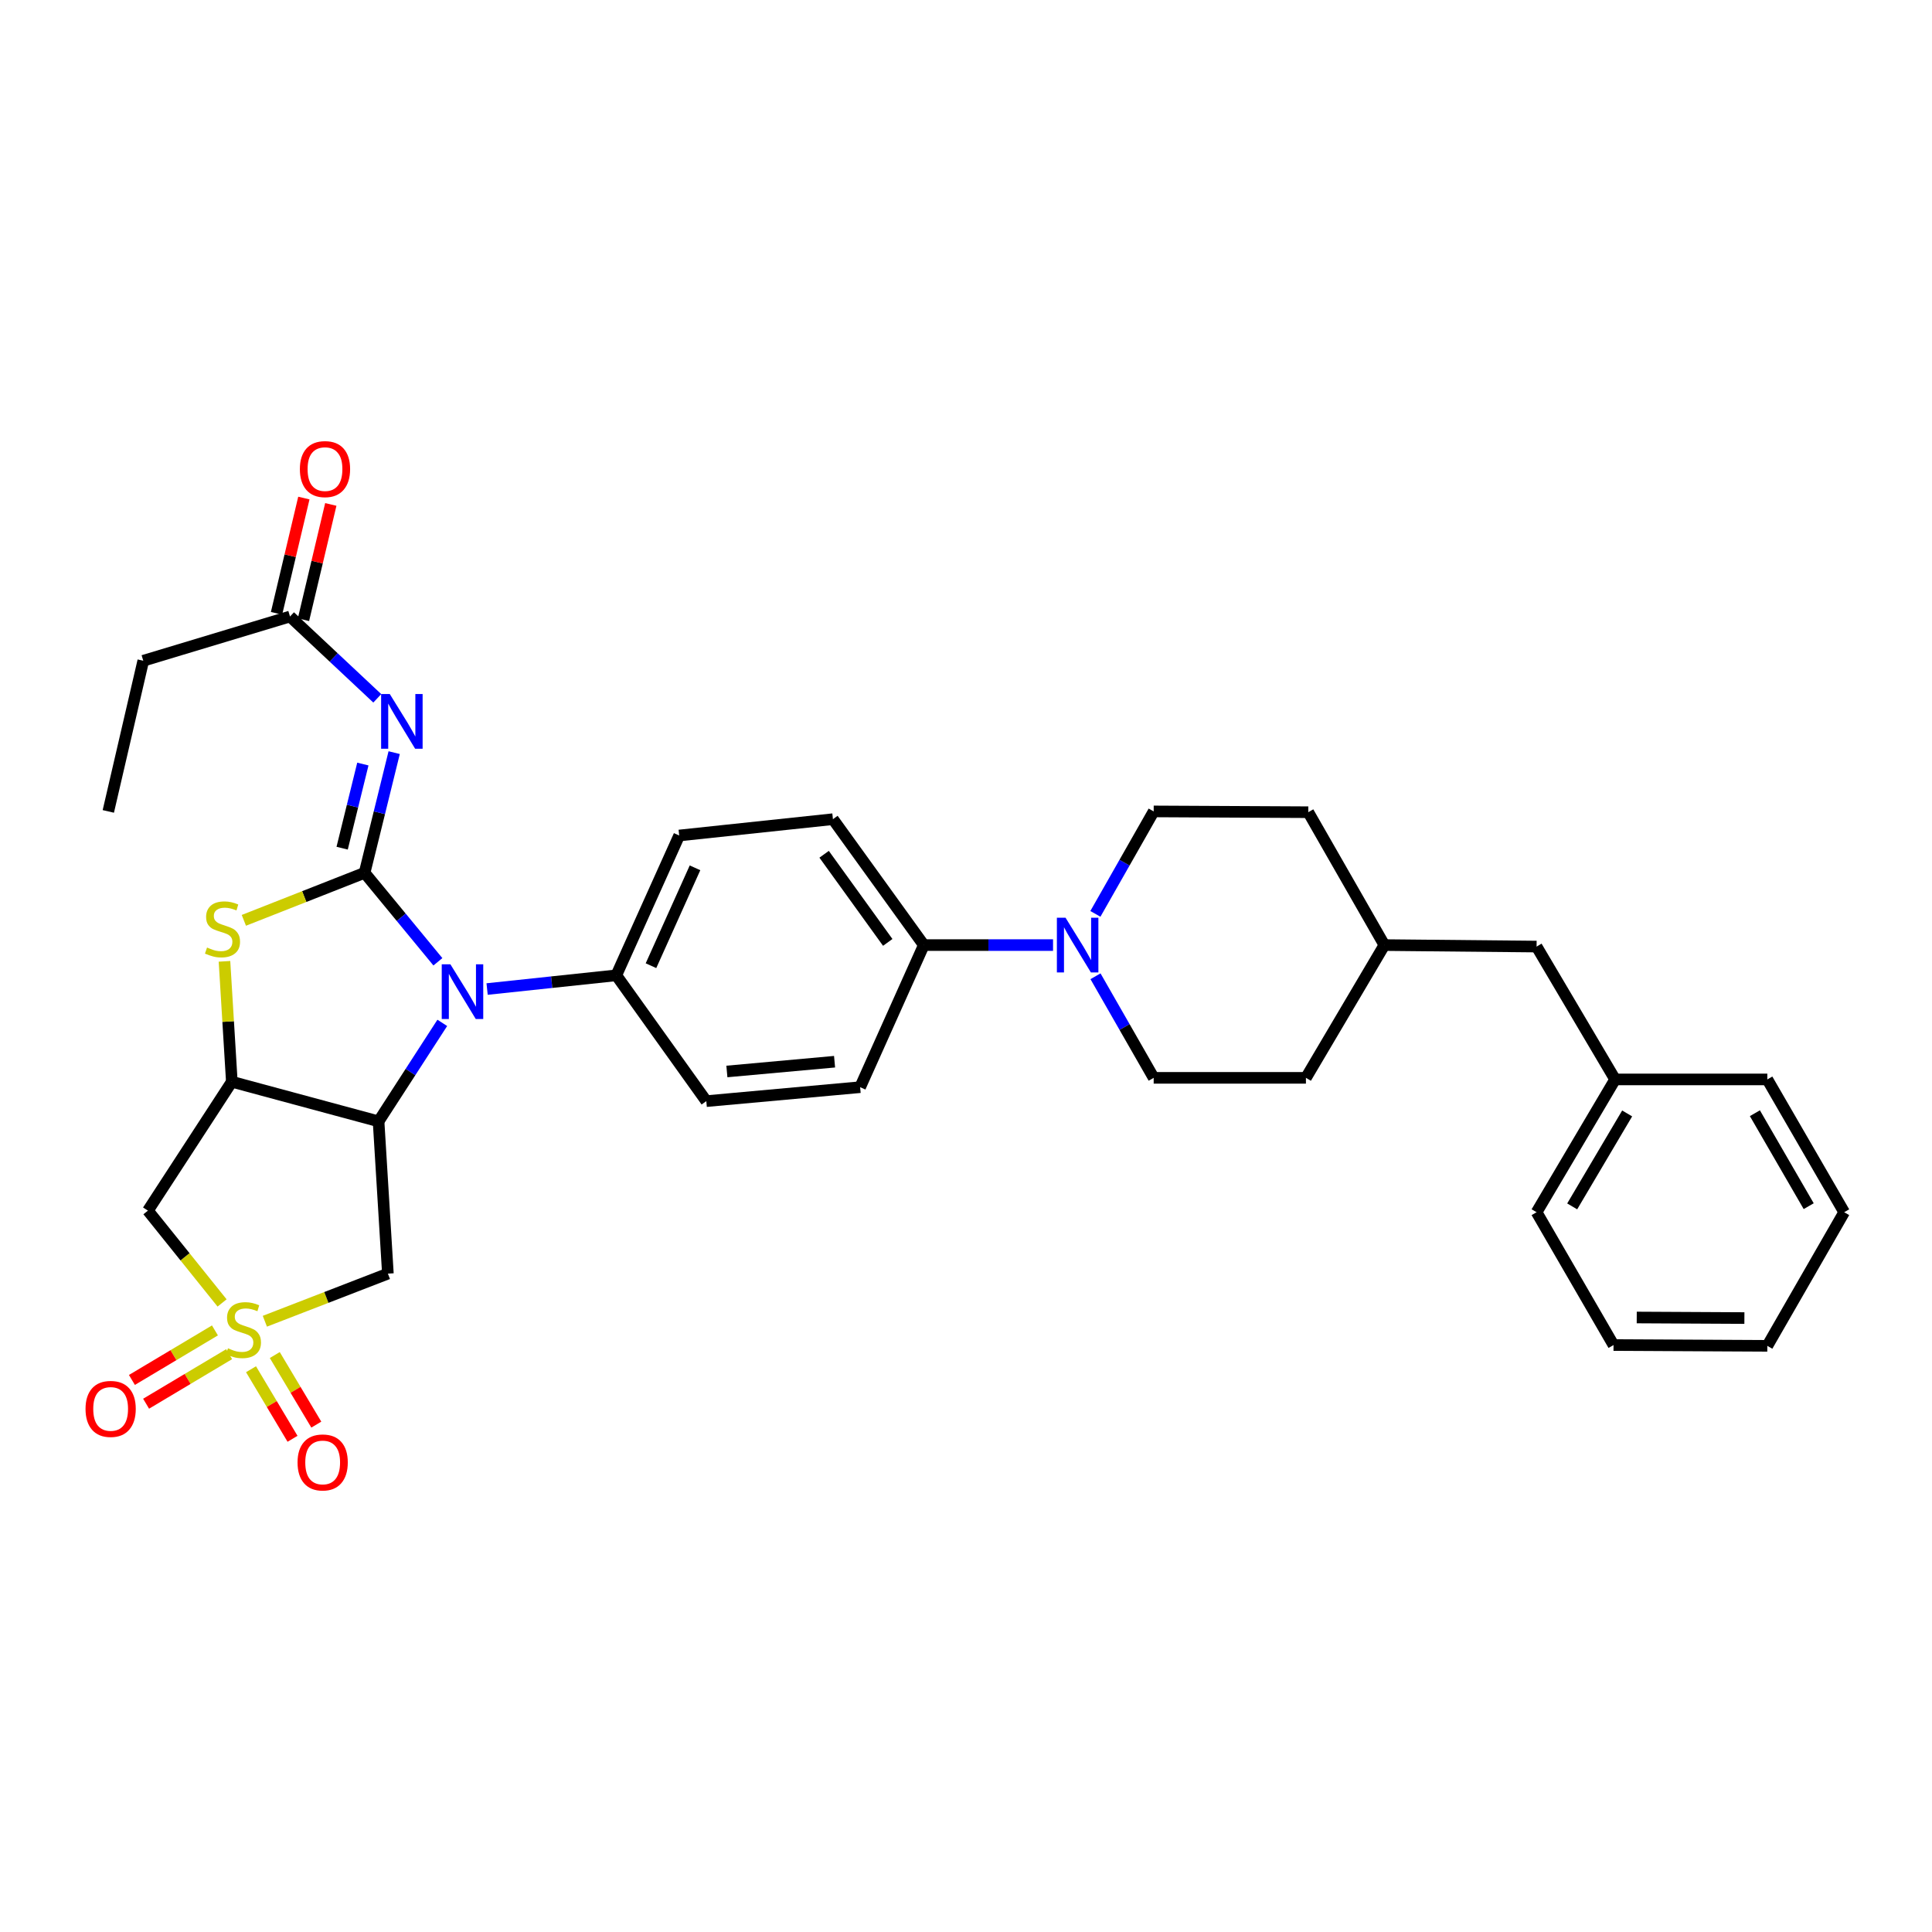 <?xml version='1.0' encoding='iso-8859-1'?>
<svg version='1.1' baseProfile='full'
              xmlns='http://www.w3.org/2000/svg'
                      xmlns:rdkit='http://www.rdkit.org/xml'
                      xmlns:xlink='http://www.w3.org/1999/xlink'
                  xml:space='preserve'
width='1000px' height='1000px' viewBox='0 0 1000 1000'>
<!-- END OF HEADER -->
<rect style='opacity:1.0;fill:#FFFFFF;stroke:none' width='1000' height='1000' x='0' y='0'> </rect>
<path class='bond-1' d='M 188.711,451.771 L 207.681,474.796' style='fill:none;fill-rule:evenodd;stroke:#000000;stroke-width:6px;stroke-linecap:butt;stroke-linejoin:miter;stroke-opacity:1' />
<path class='bond-1' d='M 207.681,474.796 L 226.651,497.822' style='fill:none;fill-rule:evenodd;stroke:#0000FF;stroke-width:6px;stroke-linecap:butt;stroke-linejoin:miter;stroke-opacity:1' />
<path class='bond-4' d='M 188.711,451.771 L 157.465,464.07' style='fill:none;fill-rule:evenodd;stroke:#000000;stroke-width:6px;stroke-linecap:butt;stroke-linejoin:miter;stroke-opacity:1' />
<path class='bond-4' d='M 157.465,464.07 L 126.218,476.369' style='fill:none;fill-rule:evenodd;stroke:#CCCC00;stroke-width:6px;stroke-linecap:butt;stroke-linejoin:miter;stroke-opacity:1' />
<path class='bond-5' d='M 188.711,451.771 L 196.367,420.666' style='fill:none;fill-rule:evenodd;stroke:#000000;stroke-width:6px;stroke-linecap:butt;stroke-linejoin:miter;stroke-opacity:1' />
<path class='bond-5' d='M 196.367,420.666 L 204.023,389.561' style='fill:none;fill-rule:evenodd;stroke:#0000FF;stroke-width:6px;stroke-linecap:butt;stroke-linejoin:miter;stroke-opacity:1' />
<path class='bond-5' d='M 177.095,439.015 L 182.455,417.241' style='fill:none;fill-rule:evenodd;stroke:#000000;stroke-width:6px;stroke-linecap:butt;stroke-linejoin:miter;stroke-opacity:1' />
<path class='bond-5' d='M 182.455,417.241 L 187.814,395.468' style='fill:none;fill-rule:evenodd;stroke:#0000FF;stroke-width:6px;stroke-linecap:butt;stroke-linejoin:miter;stroke-opacity:1' />
<path class='bond-0' d='M 114.95,674.404 L 95.754,650.514' style='fill:none;fill-rule:evenodd;stroke:#CCCC00;stroke-width:6px;stroke-linecap:butt;stroke-linejoin:miter;stroke-opacity:1' />
<path class='bond-0' d='M 95.754,650.514 L 76.558,626.623' style='fill:none;fill-rule:evenodd;stroke:#000000;stroke-width:6px;stroke-linecap:butt;stroke-linejoin:miter;stroke-opacity:1' />
<path class='bond-11' d='M 129.926,708.712 L 140.67,726.716' style='fill:none;fill-rule:evenodd;stroke:#CCCC00;stroke-width:6px;stroke-linecap:butt;stroke-linejoin:miter;stroke-opacity:1' />
<path class='bond-11' d='M 140.67,726.716 L 151.414,744.719' style='fill:none;fill-rule:evenodd;stroke:#FF0000;stroke-width:6px;stroke-linecap:butt;stroke-linejoin:miter;stroke-opacity:1' />
<path class='bond-11' d='M 142.229,701.37 L 152.973,719.373' style='fill:none;fill-rule:evenodd;stroke:#CCCC00;stroke-width:6px;stroke-linecap:butt;stroke-linejoin:miter;stroke-opacity:1' />
<path class='bond-11' d='M 152.973,719.373 L 163.718,737.377' style='fill:none;fill-rule:evenodd;stroke:#FF0000;stroke-width:6px;stroke-linecap:butt;stroke-linejoin:miter;stroke-opacity:1' />
<path class='bond-12' d='M 111.252,688.62 L 89.766,701.44' style='fill:none;fill-rule:evenodd;stroke:#CCCC00;stroke-width:6px;stroke-linecap:butt;stroke-linejoin:miter;stroke-opacity:1' />
<path class='bond-12' d='M 89.766,701.44 L 68.279,714.259' style='fill:none;fill-rule:evenodd;stroke:#FF0000;stroke-width:6px;stroke-linecap:butt;stroke-linejoin:miter;stroke-opacity:1' />
<path class='bond-12' d='M 118.593,700.924 L 97.107,713.744' style='fill:none;fill-rule:evenodd;stroke:#CCCC00;stroke-width:6px;stroke-linecap:butt;stroke-linejoin:miter;stroke-opacity:1' />
<path class='bond-12' d='M 97.107,713.744 L 75.62,726.563' style='fill:none;fill-rule:evenodd;stroke:#FF0000;stroke-width:6px;stroke-linecap:butt;stroke-linejoin:miter;stroke-opacity:1' />
<path class='bond-34' d='M 137.088,683.871 L 168.929,671.549' style='fill:none;fill-rule:evenodd;stroke:#CCCC00;stroke-width:6px;stroke-linecap:butt;stroke-linejoin:miter;stroke-opacity:1' />
<path class='bond-34' d='M 168.929,671.549 L 200.77,659.227' style='fill:none;fill-rule:evenodd;stroke:#000000;stroke-width:6px;stroke-linecap:butt;stroke-linejoin:miter;stroke-opacity:1' />
<path class='bond-2' d='M 228.928,529.435 L 212.437,554.922' style='fill:none;fill-rule:evenodd;stroke:#0000FF;stroke-width:6px;stroke-linecap:butt;stroke-linejoin:miter;stroke-opacity:1' />
<path class='bond-2' d='M 212.437,554.922 L 195.946,580.409' style='fill:none;fill-rule:evenodd;stroke:#000000;stroke-width:6px;stroke-linecap:butt;stroke-linejoin:miter;stroke-opacity:1' />
<path class='bond-10' d='M 252.124,511.923 L 285.56,508.373' style='fill:none;fill-rule:evenodd;stroke:#0000FF;stroke-width:6px;stroke-linecap:butt;stroke-linejoin:miter;stroke-opacity:1' />
<path class='bond-10' d='M 285.56,508.373 L 318.997,504.823' style='fill:none;fill-rule:evenodd;stroke:#000000;stroke-width:6px;stroke-linecap:butt;stroke-linejoin:miter;stroke-opacity:1' />
<path class='bond-6' d='M 195.946,580.409 L 200.77,659.227' style='fill:none;fill-rule:evenodd;stroke:#000000;stroke-width:6px;stroke-linecap:butt;stroke-linejoin:miter;stroke-opacity:1' />
<path class='bond-33' d='M 195.946,580.409 L 119.994,559.912' style='fill:none;fill-rule:evenodd;stroke:#000000;stroke-width:6px;stroke-linecap:butt;stroke-linejoin:miter;stroke-opacity:1' />
<path class='bond-3' d='M 119.994,559.912 L 118.093,528.748' style='fill:none;fill-rule:evenodd;stroke:#000000;stroke-width:6px;stroke-linecap:butt;stroke-linejoin:miter;stroke-opacity:1' />
<path class='bond-3' d='M 118.093,528.748 L 116.191,497.584' style='fill:none;fill-rule:evenodd;stroke:#CCCC00;stroke-width:6px;stroke-linecap:butt;stroke-linejoin:miter;stroke-opacity:1' />
<path class='bond-7' d='M 119.994,559.912 L 76.558,626.623' style='fill:none;fill-rule:evenodd;stroke:#000000;stroke-width:6px;stroke-linecap:butt;stroke-linejoin:miter;stroke-opacity:1' />
<path class='bond-9' d='M 195.281,361.455 L 172.694,340.28' style='fill:none;fill-rule:evenodd;stroke:#0000FF;stroke-width:6px;stroke-linecap:butt;stroke-linejoin:miter;stroke-opacity:1' />
<path class='bond-9' d='M 172.694,340.28 L 150.106,319.105' style='fill:none;fill-rule:evenodd;stroke:#000000;stroke-width:6px;stroke-linecap:butt;stroke-linejoin:miter;stroke-opacity:1' />
<path class='bond-8' d='M 545.052,489.174 L 511.61,489.174' style='fill:none;fill-rule:evenodd;stroke:#0000FF;stroke-width:6px;stroke-linecap:butt;stroke-linejoin:miter;stroke-opacity:1' />
<path class='bond-8' d='M 511.61,489.174 L 478.168,489.174' style='fill:none;fill-rule:evenodd;stroke:#000000;stroke-width:6px;stroke-linecap:butt;stroke-linejoin:miter;stroke-opacity:1' />
<path class='bond-14' d='M 567.027,505.314 L 582.085,531.602' style='fill:none;fill-rule:evenodd;stroke:#0000FF;stroke-width:6px;stroke-linecap:butt;stroke-linejoin:miter;stroke-opacity:1' />
<path class='bond-14' d='M 582.085,531.602 L 597.143,557.891' style='fill:none;fill-rule:evenodd;stroke:#000000;stroke-width:6px;stroke-linecap:butt;stroke-linejoin:miter;stroke-opacity:1' />
<path class='bond-15' d='M 566.97,473.024 L 582.057,446.506' style='fill:none;fill-rule:evenodd;stroke:#0000FF;stroke-width:6px;stroke-linecap:butt;stroke-linejoin:miter;stroke-opacity:1' />
<path class='bond-15' d='M 582.057,446.506 L 597.143,419.987' style='fill:none;fill-rule:evenodd;stroke:#000000;stroke-width:6px;stroke-linecap:butt;stroke-linejoin:miter;stroke-opacity:1' />
<path class='bond-16' d='M 157.076,320.758 L 164.148,290.928' style='fill:none;fill-rule:evenodd;stroke:#000000;stroke-width:6px;stroke-linecap:butt;stroke-linejoin:miter;stroke-opacity:1' />
<path class='bond-16' d='M 164.148,290.928 L 171.22,261.098' style='fill:none;fill-rule:evenodd;stroke:#FF0000;stroke-width:6px;stroke-linecap:butt;stroke-linejoin:miter;stroke-opacity:1' />
<path class='bond-16' d='M 143.135,317.452 L 150.207,287.623' style='fill:none;fill-rule:evenodd;stroke:#000000;stroke-width:6px;stroke-linecap:butt;stroke-linejoin:miter;stroke-opacity:1' />
<path class='bond-16' d='M 150.207,287.623 L 157.279,257.793' style='fill:none;fill-rule:evenodd;stroke:#FF0000;stroke-width:6px;stroke-linecap:butt;stroke-linejoin:miter;stroke-opacity:1' />
<path class='bond-26' d='M 150.106,319.105 L 74.154,342.005' style='fill:none;fill-rule:evenodd;stroke:#000000;stroke-width:6px;stroke-linecap:butt;stroke-linejoin:miter;stroke-opacity:1' />
<path class='bond-17' d='M 318.997,504.823 L 351.552,432.452' style='fill:none;fill-rule:evenodd;stroke:#000000;stroke-width:6px;stroke-linecap:butt;stroke-linejoin:miter;stroke-opacity:1' />
<path class='bond-17' d='M 336.946,499.845 L 359.735,449.186' style='fill:none;fill-rule:evenodd;stroke:#000000;stroke-width:6px;stroke-linecap:butt;stroke-linejoin:miter;stroke-opacity:1' />
<path class='bond-18' d='M 318.997,504.823 L 365.585,569.95' style='fill:none;fill-rule:evenodd;stroke:#000000;stroke-width:6px;stroke-linecap:butt;stroke-linejoin:miter;stroke-opacity:1' />
<path class='bond-13' d='M 478.168,489.174 L 445.207,562.722' style='fill:none;fill-rule:evenodd;stroke:#000000;stroke-width:6px;stroke-linecap:butt;stroke-linejoin:miter;stroke-opacity:1' />
<path class='bond-35' d='M 478.168,489.174 L 431.126,424.007' style='fill:none;fill-rule:evenodd;stroke:#000000;stroke-width:6px;stroke-linecap:butt;stroke-linejoin:miter;stroke-opacity:1' />
<path class='bond-35' d='M 459.495,487.785 L 426.565,442.168' style='fill:none;fill-rule:evenodd;stroke:#000000;stroke-width:6px;stroke-linecap:butt;stroke-linejoin:miter;stroke-opacity:1' />
<path class='bond-22' d='M 597.143,557.891 L 675.945,557.891' style='fill:none;fill-rule:evenodd;stroke:#000000;stroke-width:6px;stroke-linecap:butt;stroke-linejoin:miter;stroke-opacity:1' />
<path class='bond-23' d='M 597.143,419.987 L 677.163,420.393' style='fill:none;fill-rule:evenodd;stroke:#000000;stroke-width:6px;stroke-linecap:butt;stroke-linejoin:miter;stroke-opacity:1' />
<path class='bond-19' d='M 351.552,432.452 L 431.126,424.007' style='fill:none;fill-rule:evenodd;stroke:#000000;stroke-width:6px;stroke-linecap:butt;stroke-linejoin:miter;stroke-opacity:1' />
<path class='bond-20' d='M 365.585,569.95 L 445.207,562.722' style='fill:none;fill-rule:evenodd;stroke:#000000;stroke-width:6px;stroke-linecap:butt;stroke-linejoin:miter;stroke-opacity:1' />
<path class='bond-20' d='M 376.233,554.597 L 431.968,549.537' style='fill:none;fill-rule:evenodd;stroke:#000000;stroke-width:6px;stroke-linecap:butt;stroke-linejoin:miter;stroke-opacity:1' />
<path class='bond-21' d='M 795.334,489.946 L 716.548,489.174' style='fill:none;fill-rule:evenodd;stroke:#000000;stroke-width:6px;stroke-linecap:butt;stroke-linejoin:miter;stroke-opacity:1' />
<path class='bond-25' d='M 795.334,489.946 L 835.977,558.71' style='fill:none;fill-rule:evenodd;stroke:#000000;stroke-width:6px;stroke-linecap:butt;stroke-linejoin:miter;stroke-opacity:1' />
<path class='bond-36' d='M 675.945,557.891 L 716.548,489.174' style='fill:none;fill-rule:evenodd;stroke:#000000;stroke-width:6px;stroke-linecap:butt;stroke-linejoin:miter;stroke-opacity:1' />
<path class='bond-24' d='M 677.163,420.393 L 716.548,489.174' style='fill:none;fill-rule:evenodd;stroke:#000000;stroke-width:6px;stroke-linecap:butt;stroke-linejoin:miter;stroke-opacity:1' />
<path class='bond-27' d='M 835.977,558.71 L 795.334,627.443' style='fill:none;fill-rule:evenodd;stroke:#000000;stroke-width:6px;stroke-linecap:butt;stroke-linejoin:miter;stroke-opacity:1' />
<path class='bond-27' d='M 842.213,576.313 L 813.763,624.426' style='fill:none;fill-rule:evenodd;stroke:#000000;stroke-width:6px;stroke-linecap:butt;stroke-linejoin:miter;stroke-opacity:1' />
<path class='bond-28' d='M 835.977,558.71 L 914.762,558.71' style='fill:none;fill-rule:evenodd;stroke:#000000;stroke-width:6px;stroke-linecap:butt;stroke-linejoin:miter;stroke-opacity:1' />
<path class='bond-29' d='M 74.154,342.005 L 56.061,419.987' style='fill:none;fill-rule:evenodd;stroke:#000000;stroke-width:6px;stroke-linecap:butt;stroke-linejoin:miter;stroke-opacity:1' />
<path class='bond-31' d='M 795.334,627.443 L 835.157,696.2' style='fill:none;fill-rule:evenodd;stroke:#000000;stroke-width:6px;stroke-linecap:butt;stroke-linejoin:miter;stroke-opacity:1' />
<path class='bond-30' d='M 914.762,558.71 L 954.545,627.443' style='fill:none;fill-rule:evenodd;stroke:#000000;stroke-width:6px;stroke-linecap:butt;stroke-linejoin:miter;stroke-opacity:1' />
<path class='bond-30' d='M 908.33,576.198 L 936.178,624.311' style='fill:none;fill-rule:evenodd;stroke:#000000;stroke-width:6px;stroke-linecap:butt;stroke-linejoin:miter;stroke-opacity:1' />
<path class='bond-32' d='M 954.545,627.443 L 914.762,696.614' style='fill:none;fill-rule:evenodd;stroke:#000000;stroke-width:6px;stroke-linecap:butt;stroke-linejoin:miter;stroke-opacity:1' />
<path class='bond-37' d='M 835.157,696.2 L 914.762,696.614' style='fill:none;fill-rule:evenodd;stroke:#000000;stroke-width:6px;stroke-linecap:butt;stroke-linejoin:miter;stroke-opacity:1' />
<path class='bond-37' d='M 847.172,681.934 L 902.896,682.224' style='fill:none;fill-rule:evenodd;stroke:#000000;stroke-width:6px;stroke-linecap:butt;stroke-linejoin:miter;stroke-opacity:1' />
<path  class='atom-1' d='M 118.004 697.88
Q 118.324 698, 119.644 698.56
Q 120.964 699.12, 122.404 699.48
Q 123.884 699.8, 125.324 699.8
Q 128.004 699.8, 129.564 698.52
Q 131.124 697.2, 131.124 694.92
Q 131.124 693.36, 130.324 692.4
Q 129.564 691.44, 128.364 690.92
Q 127.164 690.4, 125.164 689.8
Q 122.644 689.04, 121.124 688.32
Q 119.644 687.6, 118.564 686.08
Q 117.524 684.56, 117.524 682
Q 117.524 678.44, 119.924 676.24
Q 122.364 674.04, 127.164 674.04
Q 130.444 674.04, 134.164 675.6
L 133.244 678.68
Q 129.844 677.28, 127.284 677.28
Q 124.524 677.28, 123.004 678.44
Q 121.484 679.56, 121.524 681.52
Q 121.524 683.04, 122.284 683.96
Q 123.084 684.88, 124.204 685.4
Q 125.364 685.92, 127.284 686.52
Q 129.844 687.32, 131.364 688.12
Q 132.884 688.92, 133.964 690.56
Q 135.084 692.16, 135.084 694.92
Q 135.084 698.84, 132.444 700.96
Q 129.844 703.04, 125.484 703.04
Q 122.964 703.04, 121.044 702.48
Q 119.164 701.96, 116.924 701.04
L 118.004 697.88
' fill='#CCCC00'/>
<path  class='atom-2' d='M 233.123 499.116
L 242.403 514.116
Q 243.323 515.596, 244.803 518.276
Q 246.283 520.956, 246.363 521.116
L 246.363 499.116
L 250.123 499.116
L 250.123 527.436
L 246.243 527.436
L 236.283 511.036
Q 235.123 509.116, 233.883 506.916
Q 232.683 504.716, 232.323 504.036
L 232.323 527.436
L 228.643 527.436
L 228.643 499.116
L 233.123 499.116
' fill='#0000FF'/>
<path  class='atom-5' d='M 107.162 490.44
Q 107.482 490.56, 108.802 491.12
Q 110.122 491.68, 111.562 492.04
Q 113.042 492.36, 114.482 492.36
Q 117.162 492.36, 118.722 491.08
Q 120.282 489.76, 120.282 487.48
Q 120.282 485.92, 119.482 484.96
Q 118.722 484, 117.522 483.48
Q 116.322 482.96, 114.322 482.36
Q 111.802 481.6, 110.282 480.88
Q 108.802 480.16, 107.722 478.64
Q 106.682 477.12, 106.682 474.56
Q 106.682 471, 109.082 468.8
Q 111.522 466.6, 116.322 466.6
Q 119.602 466.6, 123.322 468.16
L 122.402 471.24
Q 119.002 469.84, 116.442 469.84
Q 113.682 469.84, 112.162 471
Q 110.642 472.12, 110.682 474.08
Q 110.682 475.6, 111.442 476.52
Q 112.242 477.44, 113.362 477.96
Q 114.522 478.48, 116.442 479.08
Q 119.002 479.88, 120.522 480.68
Q 122.042 481.48, 123.122 483.12
Q 124.242 484.72, 124.242 487.48
Q 124.242 491.4, 121.602 493.52
Q 119.002 495.6, 114.642 495.6
Q 112.122 495.6, 110.202 495.04
Q 108.322 494.52, 106.082 493.6
L 107.162 490.44
' fill='#CCCC00'/>
<path  class='atom-6' d='M 201.745 359.223
L 211.025 374.223
Q 211.945 375.703, 213.425 378.383
Q 214.905 381.063, 214.985 381.223
L 214.985 359.223
L 218.745 359.223
L 218.745 387.543
L 214.865 387.543
L 204.905 371.143
Q 203.745 369.223, 202.505 367.023
Q 201.305 364.823, 200.945 364.143
L 200.945 387.543
L 197.265 387.543
L 197.265 359.223
L 201.745 359.223
' fill='#0000FF'/>
<path  class='atom-9' d='M 551.522 475.014
L 560.802 490.014
Q 561.722 491.494, 563.202 494.174
Q 564.682 496.854, 564.762 497.014
L 564.762 475.014
L 568.522 475.014
L 568.522 503.334
L 564.642 503.334
L 554.682 486.934
Q 553.522 485.014, 552.282 482.814
Q 551.082 480.614, 550.722 479.934
L 550.722 503.334
L 547.042 503.334
L 547.042 475.014
L 551.522 475.014
' fill='#0000FF'/>
<path  class='atom-12' d='M 154.012 756.957
Q 154.012 750.157, 157.372 746.357
Q 160.732 742.557, 167.012 742.557
Q 173.292 742.557, 176.652 746.357
Q 180.012 750.157, 180.012 756.957
Q 180.012 763.837, 176.612 767.757
Q 173.212 771.637, 167.012 771.637
Q 160.772 771.637, 157.372 767.757
Q 154.012 763.877, 154.012 756.957
M 167.012 768.437
Q 171.332 768.437, 173.652 765.557
Q 176.012 762.637, 176.012 756.957
Q 176.012 751.397, 173.652 748.597
Q 171.332 745.757, 167.012 745.757
Q 162.692 745.757, 160.332 748.557
Q 158.012 751.357, 158.012 756.957
Q 158.012 762.677, 160.332 765.557
Q 162.692 768.437, 167.012 768.437
' fill='#FF0000'/>
<path  class='atom-13' d='M 44.271 729.249
Q 44.271 722.449, 47.631 718.649
Q 50.991 714.849, 57.271 714.849
Q 63.551 714.849, 66.911 718.649
Q 70.271 722.449, 70.271 729.249
Q 70.271 736.129, 66.871 740.049
Q 63.471 743.929, 57.271 743.929
Q 51.031 743.929, 47.631 740.049
Q 44.271 736.169, 44.271 729.249
M 57.271 740.729
Q 61.591 740.729, 63.911 737.849
Q 66.271 734.929, 66.271 729.249
Q 66.271 723.689, 63.911 720.889
Q 61.591 718.049, 57.271 718.049
Q 52.951 718.049, 50.591 720.849
Q 48.271 723.649, 48.271 729.249
Q 48.271 734.969, 50.591 737.849
Q 52.951 740.729, 57.271 740.729
' fill='#FF0000'/>
<path  class='atom-17' d='M 155.214 242.803
Q 155.214 236.003, 158.574 232.203
Q 161.934 228.403, 168.214 228.403
Q 174.494 228.403, 177.854 232.203
Q 181.214 236.003, 181.214 242.803
Q 181.214 249.683, 177.814 253.603
Q 174.414 257.483, 168.214 257.483
Q 161.974 257.483, 158.574 253.603
Q 155.214 249.723, 155.214 242.803
M 168.214 254.283
Q 172.534 254.283, 174.854 251.403
Q 177.214 248.483, 177.214 242.803
Q 177.214 237.243, 174.854 234.443
Q 172.534 231.603, 168.214 231.603
Q 163.894 231.603, 161.534 234.403
Q 159.214 237.203, 159.214 242.803
Q 159.214 248.523, 161.534 251.403
Q 163.894 254.283, 168.214 254.283
' fill='#FF0000'/>
</svg>
